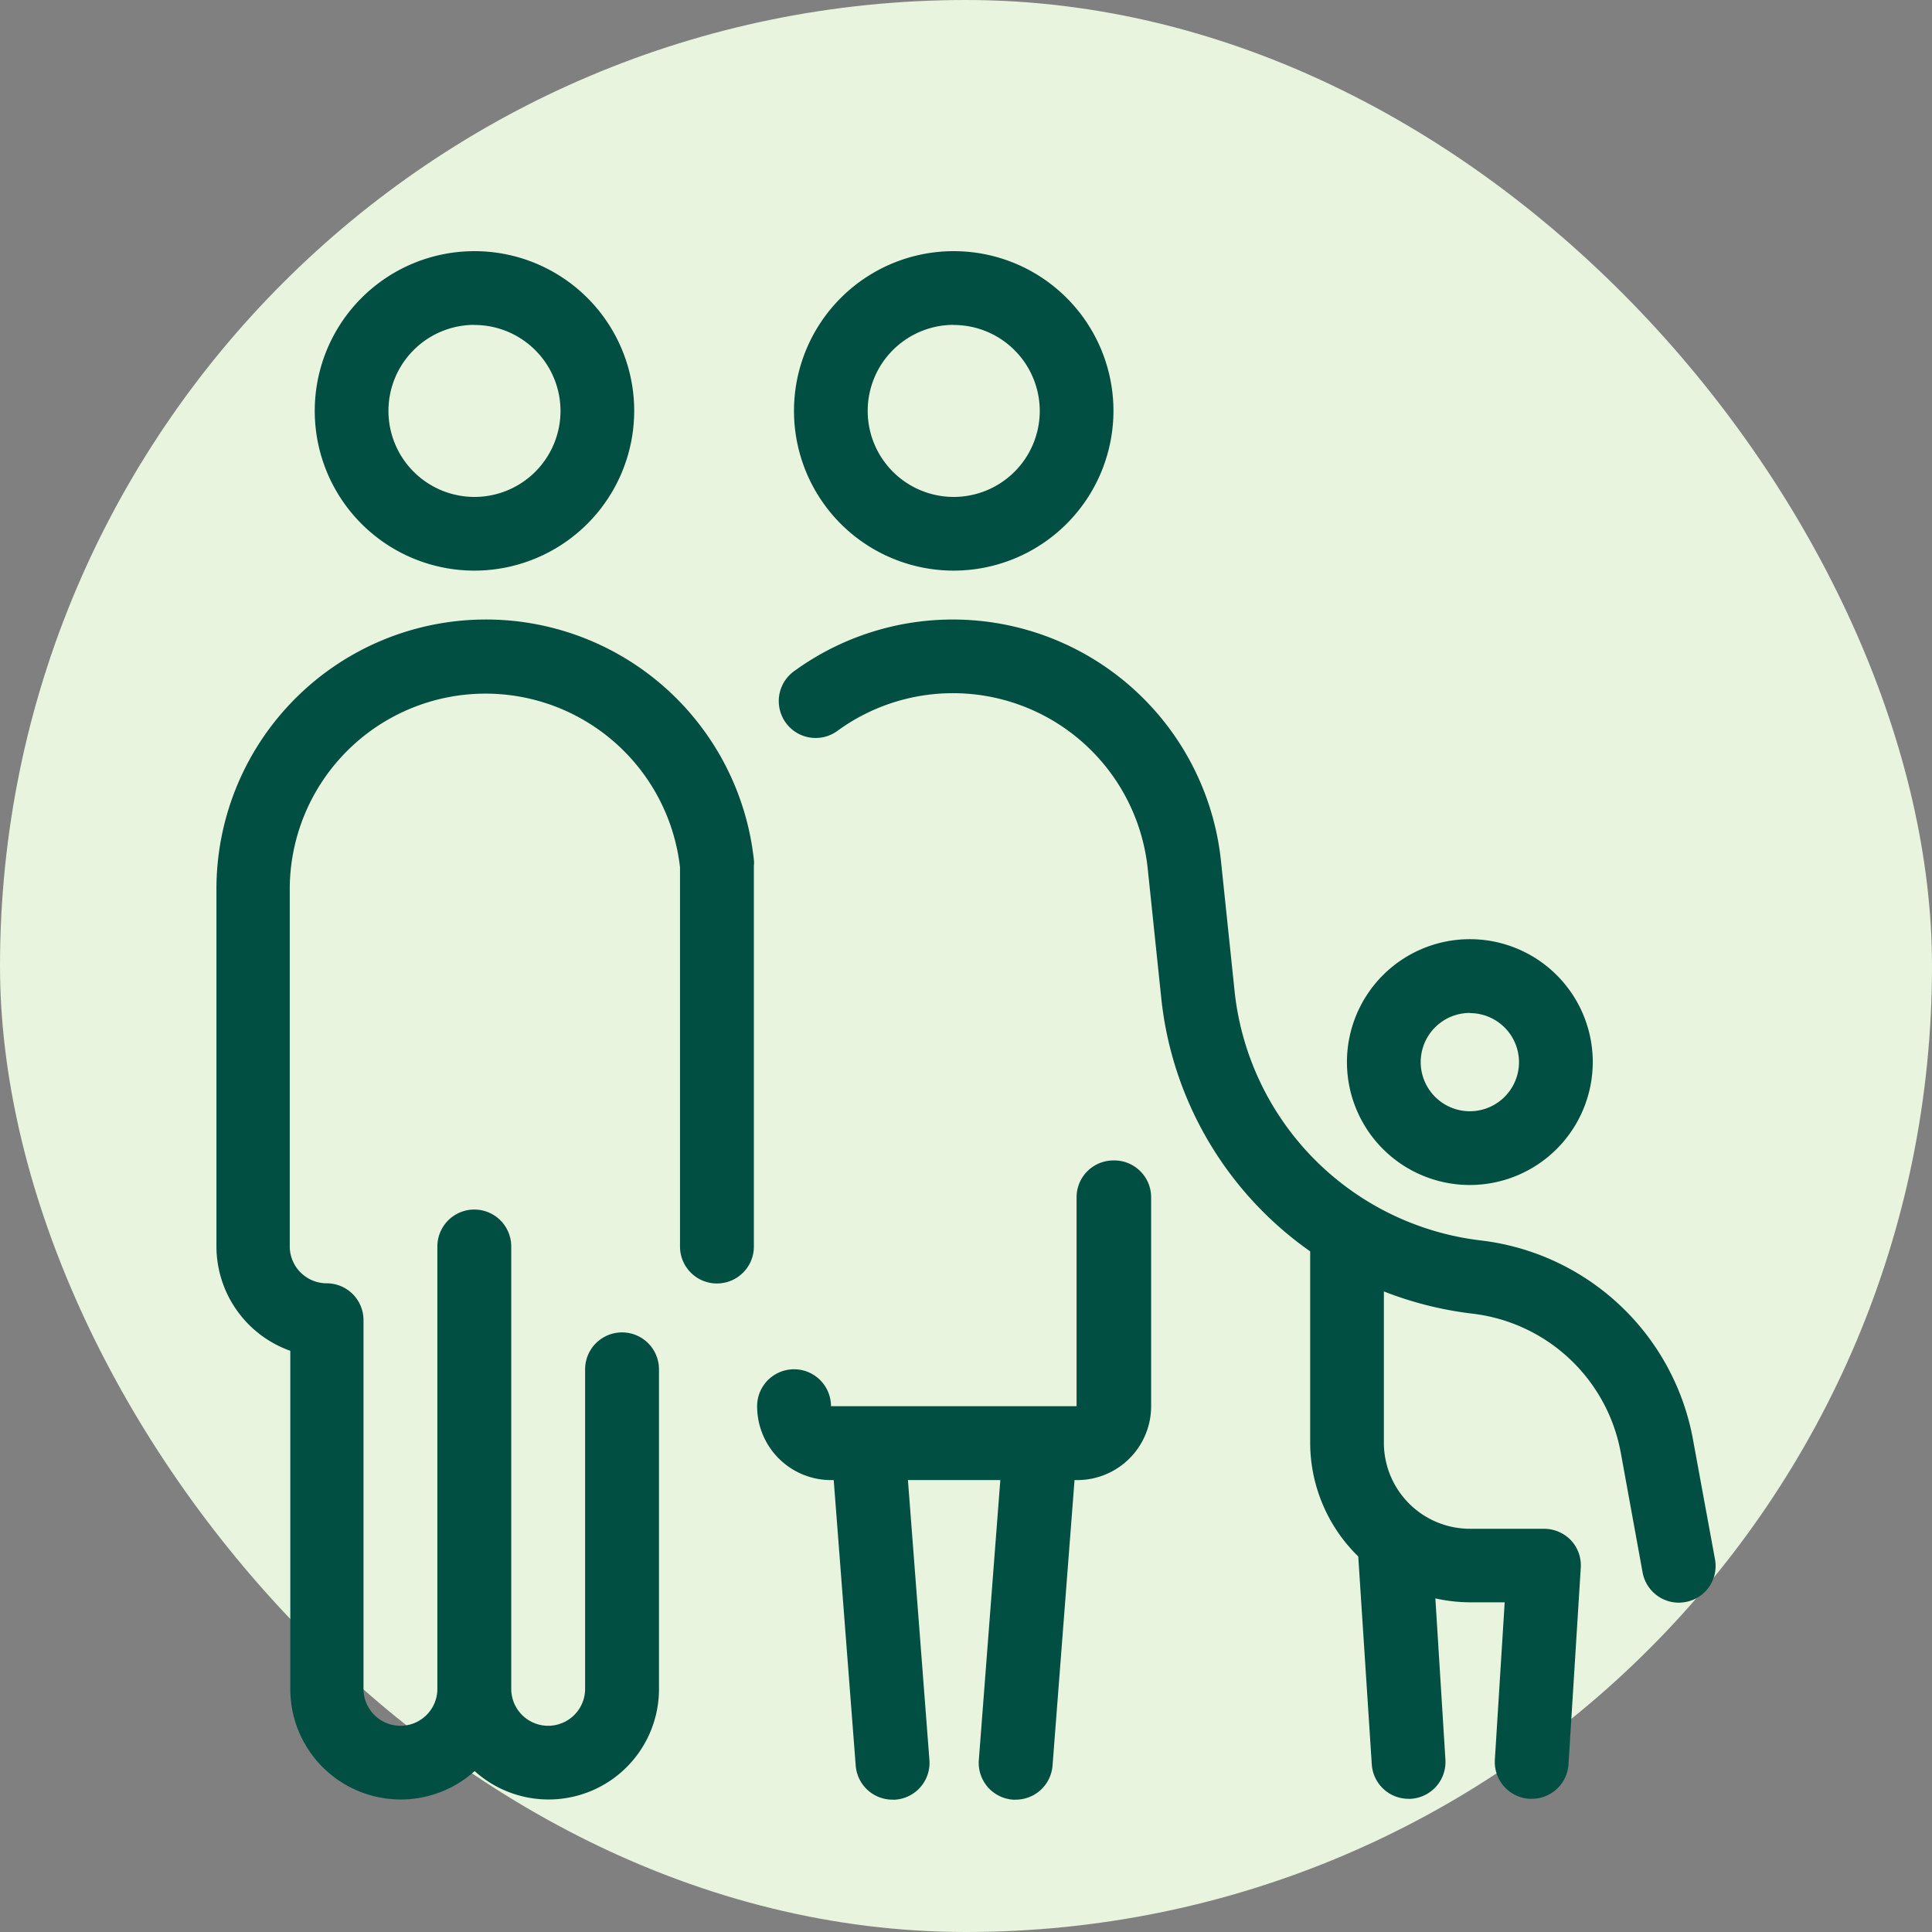 <svg xmlns="http://www.w3.org/2000/svg" width="34" height="34" viewBox="0 0 34 34"><rect x="0" y="0" width="34" height="34" fill="#808080" stroke="none"/><rect width="34" height="34" rx="17" fill="#e8f4de"/><g transform="translate(3.809 4.419)"><path d="M14.811,6.623a2.811,2.811,0,1,1,2.811-2.811A2.814,2.814,0,0,1,14.811,6.623Zm0-4.325a1.514,1.514,0,1,0,1.514,1.514A1.515,1.515,0,0,0,14.811,2.3Z" transform="translate(-10.27 -1)" fill="#014e42"/><path d="M98.163,61.325a2.163,2.163,0,1,1,2.163-2.163A2.166,2.166,0,0,1,98.163,61.325Zm0-3.028a.865.865,0,1,0,.865.865A.865.865,0,0,0,98.163,58.3Z" transform="translate(-76.105 -44.89)" fill="#014e42"/><path d="M53.811,6.623a2.811,2.811,0,1,1,2.811-2.811A2.814,2.814,0,0,1,53.811,6.623Zm0-4.325a1.514,1.514,0,1,0,1.514,1.514A1.515,1.515,0,0,0,53.811,2.3Z" transform="translate(-40.836 -1)" fill="#014e42"/><path d="M66.284,47.535,65.9,45.444a4.307,4.307,0,0,0-3.735-3.521A4.941,4.941,0,0,1,57.826,37.5l-.236-2.256a4.745,4.745,0,0,0-7.5-3.348.649.649,0,1,0,.761,1.051,3.447,3.447,0,0,1,5.45,2.433l.236,2.256a6.239,6.239,0,0,0,2.623,4.479v3.369a2.8,2.8,0,0,0,.846,2l.238,3.657a.648.648,0,0,0,.647.608.262.262,0,0,0,.041,0,.65.65,0,0,0,.608-.688l-.177-2.839a2.854,2.854,0,0,0,.612.069h.608l-.173,2.77a.649.649,0,0,0,.608.688l.041,0a.648.648,0,0,0,.647-.608l.216-3.46a.645.645,0,0,0-.175-.484.658.658,0,0,0-.476-.2h-1.3a1.515,1.515,0,0,1-1.514-1.514V42.82a6.3,6.3,0,0,0,1.557.391,3.011,3.011,0,0,1,2.615,2.463l.381,2.091a.648.648,0,0,0,.638.532.712.712,0,0,0,.117-.011A.644.644,0,0,0,66.284,47.535Z" transform="translate(-39.912 -24.512)" fill="#014e42"/><path d="M54.271,75a.648.648,0,0,0-.649.649v3.676H49.3a.649.649,0,0,0-1.3,0,1.3,1.3,0,0,0,1.3,1.3h.048l.387,5.024a.649.649,0,0,0,.647.6.383.383,0,0,0,.05,0,.649.649,0,0,0,.6-.7l-.378-4.924h1.626l-.378,4.924a.649.649,0,0,0,.6.7.4.4,0,0,0,.05,0,.65.65,0,0,0,.647-.6l.387-5.024h.048a1.3,1.3,0,0,0,1.3-1.3V75.649A.648.648,0,0,0,54.271,75Z" transform="translate(-38.485 -58.997)" fill="#014e42"/><path d="M13.461,35.252A4.743,4.743,0,0,0,4,35.745v6.284a1.952,1.952,0,0,0,1.3,1.836v5.949a1.943,1.943,0,0,0,3.244,1.447,1.943,1.943,0,0,0,3.244-1.447V44.191a.649.649,0,1,0-1.3,0v5.623a.649.649,0,1,1-1.3,0V42.029a.649.649,0,1,0-1.3,0v7.785a.649.649,0,1,1-1.3,0V43.326a.648.648,0,0,0-.649-.649.651.651,0,0,1-.649-.649V35.745a3.445,3.445,0,0,1,6.868-.389v6.674a.649.649,0,0,0,1.3,0v-6.71A.353.353,0,0,0,13.461,35.252Z" transform="translate(-4 -24.512)" fill="#014e42"/></g></svg>